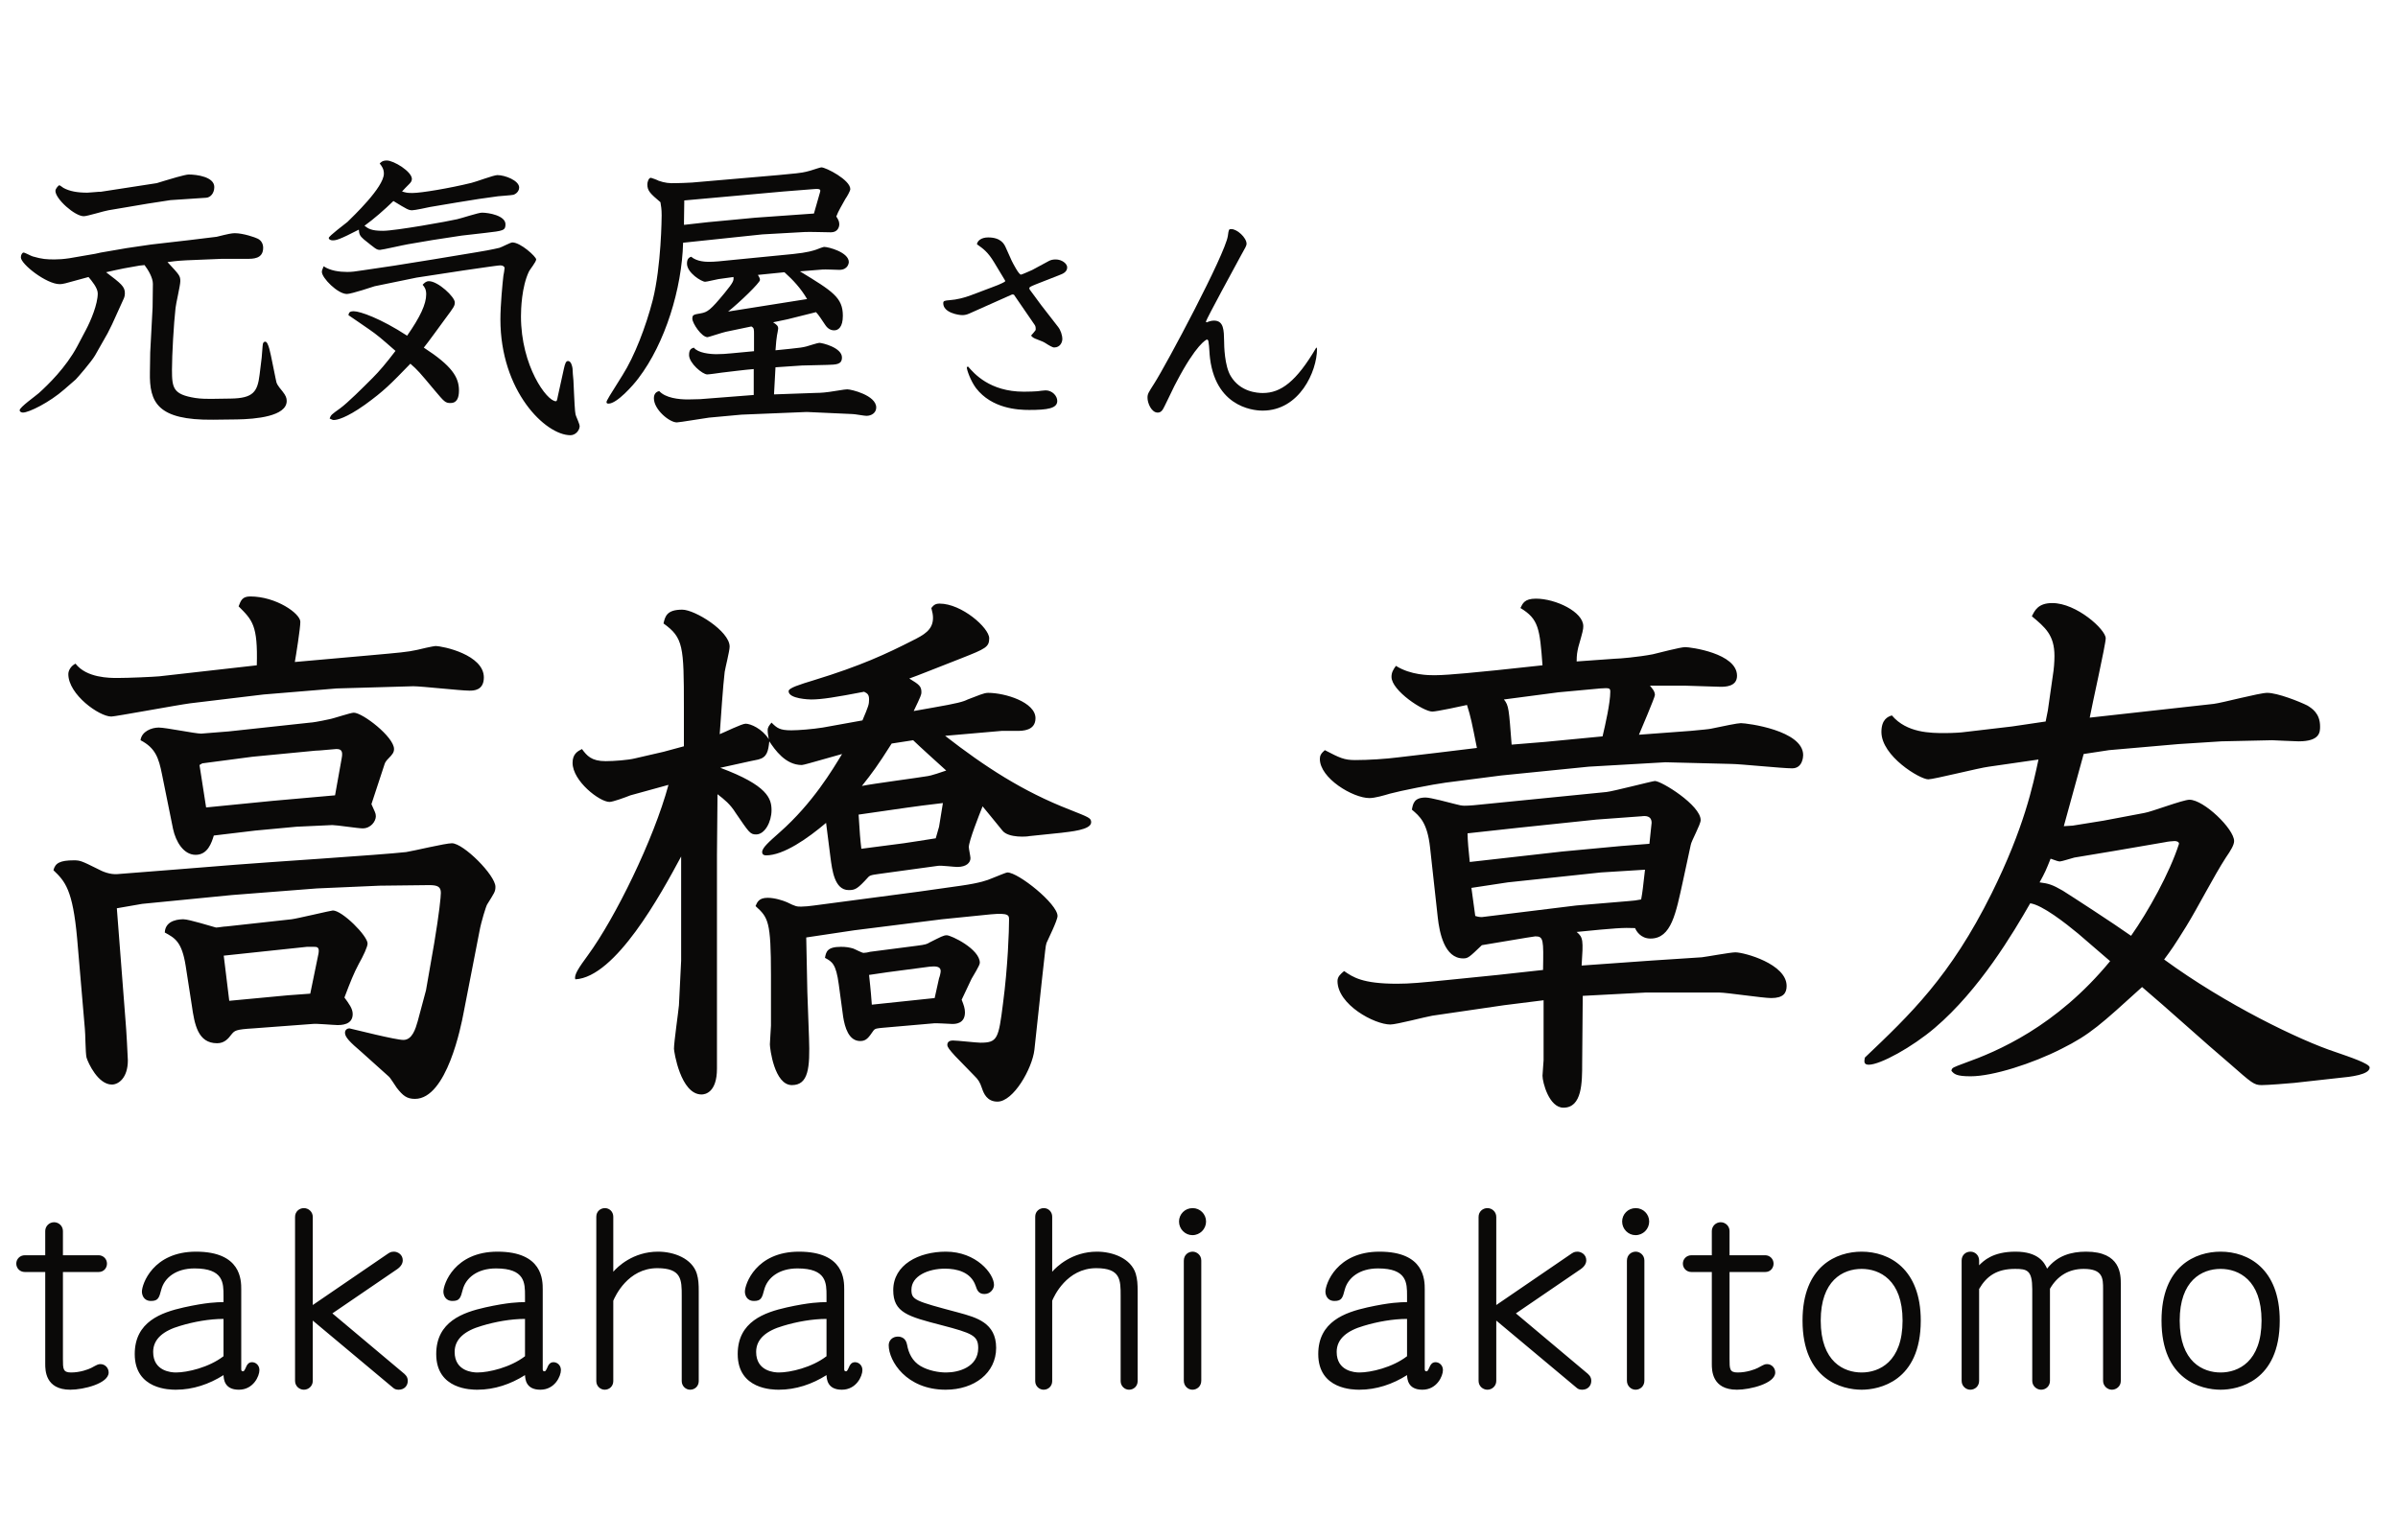 <svg width="123" height="79" viewBox="0 0 123 79" fill="none" xmlns="http://www.w3.org/2000/svg">
<path d="M51.555 14.441C51.419 14.542 50.945 14.723 50.9 14.734L49.793 15.152C49.466 15.276 49.06 15.378 48.721 15.4C48.45 15.423 48.382 15.434 48.382 15.558C48.382 16.044 49.161 16.168 49.353 16.168C49.41 16.168 49.545 16.168 49.714 16.089L51.916 15.107L52.006 15.118L53.068 16.665C53.101 16.71 53.124 16.766 53.124 16.879C53.124 16.902 53.124 16.924 53.113 16.947C53.079 17.003 52.943 17.15 52.887 17.218C52.932 17.274 52.989 17.331 53.101 17.376C53.169 17.41 53.497 17.523 53.564 17.568C53.813 17.726 53.982 17.828 54.072 17.828C54.389 17.828 54.49 17.545 54.49 17.398C54.49 17.195 54.4 16.936 54.276 16.777L53.417 15.671L52.876 14.937C52.842 14.903 52.797 14.836 52.797 14.79C52.797 14.745 52.797 14.723 53.135 14.587L54.343 14.113C54.49 14.057 54.739 13.966 54.739 13.718C54.739 13.526 54.468 13.312 54.151 13.312C54.016 13.312 53.903 13.334 53.801 13.39L52.943 13.853C52.864 13.887 52.413 14.091 52.368 14.091C52.255 14.091 51.961 13.515 51.893 13.379L51.589 12.702C51.51 12.521 51.34 12.182 50.685 12.182C50.335 12.182 50.132 12.352 50.11 12.533C50.448 12.77 50.674 12.939 50.99 13.458L51.555 14.395V14.441ZM49.59 18.832C49.579 18.968 49.793 19.555 50.064 19.916C50.877 20.966 52.209 21.034 52.785 21.034C53.734 21.034 54.23 20.955 54.23 20.571C54.23 20.311 53.971 20.029 53.632 20.029C53.564 20.029 53.282 20.063 53.214 20.074C53.068 20.085 52.808 20.097 52.514 20.097C50.753 20.097 49.952 19.148 49.658 18.81L49.59 18.832ZM61.851 16.507C61.919 16.292 63.364 13.639 63.646 13.12C63.883 12.702 63.94 12.6 63.94 12.51C63.94 12.194 63.454 11.754 63.161 11.754C63.025 11.754 63.025 11.776 62.98 12.104C62.845 13.04 59.83 18.697 59.209 19.668C58.893 20.165 58.859 20.21 58.859 20.413C58.859 20.684 59.062 21.169 59.379 21.169C59.446 21.169 59.537 21.158 59.627 21.034C59.695 20.955 60.146 19.973 60.237 19.803L60.35 19.589C61.354 17.669 61.874 17.421 61.908 17.421C61.964 17.421 61.987 17.5 61.987 17.545C62.032 17.782 62.032 18.155 62.066 18.392C62.404 21.068 64.572 21.068 64.764 21.068C66.661 21.068 67.553 19.047 67.553 17.907C67.553 17.873 67.541 17.85 67.519 17.828C66.491 19.589 65.69 20.165 64.775 20.165C64.482 20.165 63.612 20.108 63.127 19.295C62.811 18.776 62.788 17.748 62.788 17.5C62.777 16.958 62.777 16.45 62.269 16.45C62.133 16.45 61.998 16.495 61.896 16.54L61.851 16.507Z" fill="#0A0908"/>
<path d="M4.54 14.213C4.708 14.411 5.014 14.778 5.014 15.053C5.014 15.604 4.663 16.444 4.403 16.934L3.959 17.774C3.378 18.86 2.461 19.747 1.987 20.174C1.834 20.312 1.009 20.893 1.009 21.046C1.009 21.138 1.116 21.168 1.177 21.168C1.483 21.168 2.538 20.648 3.302 19.976L3.883 19.471C3.975 19.38 4.693 18.554 4.877 18.233L5.519 17.102L5.748 16.643L6.344 15.329C6.39 15.237 6.405 15.13 6.405 15.038C6.405 14.702 6.207 14.549 5.442 13.968C5.61 13.922 6.222 13.8 6.359 13.769L7.047 13.647C7.185 13.616 7.307 13.616 7.414 13.601C7.613 13.861 7.842 14.258 7.842 14.564L7.827 15.772L7.705 18.08L7.689 19.104C7.659 20.648 8.072 21.566 10.93 21.535L12.153 21.52C13.101 21.505 14.706 21.367 14.706 20.572C14.706 20.419 14.66 20.297 14.492 20.083C14.217 19.747 14.187 19.701 14.141 19.441L13.957 18.539C13.881 18.187 13.774 17.53 13.606 17.53C13.544 17.53 13.498 17.576 13.483 17.652C13.468 17.698 13.437 18.248 13.422 18.355L13.315 19.227C13.208 20.098 12.994 20.434 11.832 20.45L10.823 20.465C10.64 20.465 10.303 20.465 10.013 20.419C8.882 20.236 8.821 19.915 8.821 18.967C8.821 18.203 8.912 16.613 9.004 15.802C9.019 15.604 9.249 14.64 9.249 14.427C9.249 14.151 9.203 14.105 8.591 13.448C9.157 13.372 9.295 13.372 9.554 13.356L11.389 13.28H12.658C12.963 13.28 13.498 13.295 13.498 12.714C13.498 12.516 13.407 12.332 13.208 12.241C13.086 12.179 12.474 11.965 12.046 11.965C11.893 11.965 11.725 11.996 11.114 12.149L9.738 12.317L7.751 12.546L6.497 12.73L5.167 12.959L4.892 13.02L3.562 13.249C3.256 13.295 3.012 13.311 2.798 13.311C2.385 13.311 2.155 13.295 1.682 13.158C1.605 13.142 1.284 12.959 1.208 12.959C1.147 12.959 1.07 13.066 1.07 13.204C1.07 13.555 2.385 14.579 3.057 14.579C3.18 14.579 3.287 14.549 3.363 14.534L4.54 14.213ZM8.041 9.397L5.167 9.84H5.075C5.029 9.84 4.571 9.886 4.479 9.886C3.959 9.886 3.562 9.81 3.256 9.642C3.226 9.626 3.073 9.504 3.042 9.504C3.012 9.504 2.843 9.672 2.843 9.795C2.843 10.207 3.837 11.094 4.296 11.094C4.479 11.094 5.351 10.819 5.565 10.788L7.552 10.452L8.744 10.268L10.579 10.146C10.793 10.131 10.992 9.917 10.992 9.596C10.992 9.076 10.105 8.954 9.677 8.954C9.493 8.954 8.637 9.214 8.438 9.275L8.041 9.397ZM22.212 13.311L20.21 13.632L18.666 13.861C18.192 13.937 18.023 13.953 17.809 13.953C17.412 13.953 16.938 13.892 16.602 13.662C16.525 13.83 16.51 13.892 16.51 13.953C16.51 14.258 17.32 15.084 17.794 15.084C18.023 15.084 19.17 14.702 19.216 14.686L21.371 14.243L23.771 13.876L25.04 13.693C25.163 13.678 25.575 13.616 25.667 13.616C25.789 13.616 25.881 13.678 25.881 13.754C25.881 13.815 25.835 14.09 25.82 14.151C25.774 14.549 25.667 15.665 25.667 16.383C25.667 20.067 27.976 22.33 29.26 22.33C29.52 22.33 29.733 22.085 29.733 21.856C29.733 21.78 29.581 21.428 29.55 21.352C29.504 21.245 29.489 21.138 29.443 20.174L29.413 19.517C29.397 19.441 29.367 18.951 29.367 18.906C29.351 18.783 29.29 18.523 29.137 18.523C29.03 18.523 28.984 18.646 28.923 18.921L28.617 20.312C28.572 20.557 28.556 20.587 28.511 20.587C28.052 20.587 26.722 18.783 26.722 16.23C26.722 15.879 26.753 14.717 27.135 13.922C27.18 13.83 27.502 13.433 27.502 13.311C27.502 13.173 26.707 12.439 26.279 12.439C26.187 12.439 25.728 12.684 25.621 12.714C25.606 12.714 25.285 12.806 24.429 12.944L22.212 13.311ZM24.887 11.95C25.82 11.843 25.927 11.828 25.927 11.507C25.927 11.063 25.071 10.911 24.719 10.911C24.536 10.911 23.665 11.201 23.451 11.247C23.007 11.354 20.271 11.843 19.644 11.843C19.048 11.843 18.895 11.736 18.696 11.583C19.201 11.216 19.705 10.773 20.179 10.314C20.882 10.742 20.959 10.788 21.142 10.788C21.28 10.788 21.922 10.651 22.059 10.62L23.42 10.391L24.566 10.207L25.545 10.07C25.652 10.054 26.218 10.024 26.34 9.993C26.554 9.917 26.63 9.733 26.63 9.626C26.63 9.259 25.896 8.984 25.514 8.984C25.316 8.984 24.398 9.336 24.184 9.382C23.068 9.657 21.601 9.902 21.157 9.902C20.882 9.902 20.836 9.886 20.622 9.825C20.76 9.672 20.791 9.642 20.989 9.443C21.066 9.366 21.127 9.29 21.127 9.183C21.127 8.801 20.194 8.235 19.843 8.235C19.613 8.235 19.537 8.327 19.476 8.388C19.583 8.526 19.69 8.663 19.69 8.908C19.69 9.611 18.1 11.109 17.825 11.384C17.672 11.507 16.862 12.118 16.862 12.21C16.862 12.271 16.938 12.332 17.061 12.332C17.244 12.332 17.397 12.302 18.406 11.782C18.421 12.011 18.452 12.103 18.666 12.286C19.262 12.76 19.308 12.821 19.491 12.821C19.598 12.821 20.729 12.562 20.928 12.531L22.182 12.317L23.68 12.088L24.887 11.95ZM16.908 21.474C17.03 21.535 17.076 21.55 17.122 21.55C17.29 21.55 17.764 21.443 18.712 20.771C19.705 20.052 20.026 19.716 21.05 18.661C21.433 18.997 21.509 19.089 22.289 20.022C22.793 20.618 22.839 20.679 23.114 20.679C23.42 20.679 23.542 20.434 23.542 20.037C23.542 19.349 23.175 18.768 21.738 17.836C21.907 17.637 22.671 16.582 22.839 16.353C23.282 15.757 23.328 15.695 23.328 15.512C23.328 15.237 22.472 14.427 21.998 14.427C21.845 14.427 21.754 14.534 21.677 14.61C21.784 14.732 21.861 14.855 21.861 15.099C21.861 15.604 21.555 16.261 20.882 17.224C19.522 16.337 18.467 15.97 18.146 15.97C17.916 15.97 17.901 16.047 17.871 16.169C18.023 16.276 18.773 16.781 18.941 16.903C19.338 17.178 19.537 17.346 20.286 18.004C19.797 18.646 19.46 19.043 19.109 19.395C18.605 19.899 17.84 20.664 17.443 20.954C17.015 21.26 16.969 21.291 16.908 21.474ZM39.915 8.984L35.497 9.366C35.267 9.382 34.778 9.397 34.671 9.397C34.335 9.412 34.09 9.382 33.785 9.275C33.739 9.244 33.418 9.122 33.387 9.122C33.265 9.122 33.204 9.351 33.204 9.458C33.204 9.795 33.356 9.932 33.876 10.375C33.907 10.574 33.938 10.712 33.938 11.048C33.938 11.124 33.922 13.647 33.479 15.405C33.127 16.765 32.546 18.279 31.935 19.242C31.262 20.312 31.109 20.557 31.109 20.633C31.109 20.694 31.155 20.709 31.216 20.709C31.644 20.709 32.485 19.762 32.745 19.41C34.121 17.606 34.977 14.809 35.038 12.454L39.105 12.026L41.275 11.904C41.474 11.889 42.407 11.919 42.621 11.919C42.972 11.919 43.049 11.644 43.049 11.507C43.049 11.354 42.987 11.247 42.896 11.109C43.003 10.819 43.186 10.528 43.37 10.192C43.431 10.116 43.614 9.795 43.614 9.703C43.614 9.229 42.361 8.587 42.131 8.587C42.086 8.587 41.856 8.663 41.566 8.755C41.26 8.847 41 8.877 40.847 8.893L39.915 8.984ZM41.749 10.956L38.738 11.17L36.307 11.4C35.894 11.445 35.481 11.491 35.084 11.537V11.338L35.099 10.284L40.19 9.825L41.734 9.703C42.101 9.672 42.101 9.733 42.055 9.886L41.749 10.956ZM37.545 18.126C37.285 18.157 36.949 18.172 36.75 18.172C36.414 18.172 35.803 18.111 35.589 17.836C35.466 17.881 35.344 17.912 35.344 18.218C35.344 18.631 36.032 19.211 36.276 19.211C36.383 19.211 36.903 19.135 37.01 19.12C37.408 19.074 38.248 18.967 38.661 18.936V20.266L35.91 20.48C35.818 20.48 35.405 20.495 35.283 20.495C34.809 20.495 34.136 20.419 33.815 20.067C33.647 20.098 33.54 20.22 33.54 20.434C33.54 21.015 34.335 21.673 34.717 21.673C34.855 21.673 36.108 21.459 36.368 21.428L38.034 21.275L41.382 21.138L43.736 21.245C43.843 21.245 44.333 21.336 44.44 21.336C44.7 21.336 44.944 21.183 44.944 20.908C44.944 20.282 43.66 19.976 43.461 19.976C43.354 19.976 43.309 19.991 42.896 20.052C42.361 20.144 42.07 20.159 41.871 20.159L39.701 20.236L39.777 18.845L41.138 18.753L42.437 18.722C42.896 18.707 43.186 18.707 43.186 18.34C43.186 17.836 42.177 17.591 42.024 17.591C41.948 17.591 41.474 17.744 41.367 17.774C41.199 17.82 41 17.851 40.526 17.897L39.777 17.973C39.808 17.576 39.823 17.377 39.854 17.209C39.869 17.132 39.915 16.903 39.915 16.857C39.915 16.72 39.838 16.659 39.655 16.536L40.389 16.383L41.856 16.016C41.994 16.154 42.162 16.429 42.33 16.674C42.452 16.857 42.605 16.949 42.789 16.949C43.003 16.949 43.232 16.781 43.232 16.2C43.232 15.267 42.712 14.946 41.031 13.922L42.177 13.83C42.3 13.815 42.911 13.846 43.049 13.846C43.507 13.846 43.538 13.479 43.538 13.448C43.538 12.944 42.498 12.668 42.269 12.668C42.223 12.668 41.902 12.791 41.871 12.806C41.734 12.852 41.428 12.959 40.664 13.035L37.545 13.341C36.98 13.402 36.643 13.433 36.383 13.433C36.23 13.433 35.757 13.433 35.451 13.173C35.313 13.219 35.237 13.311 35.237 13.525C35.237 13.998 35.986 14.457 36.169 14.457C36.261 14.457 36.735 14.335 36.857 14.319L37.622 14.213C37.637 14.396 37.637 14.457 37.163 15.038C36.445 15.909 36.292 16.016 35.94 16.078C35.573 16.139 35.512 16.154 35.512 16.353C35.512 16.582 35.986 17.3 36.292 17.3C36.337 17.3 37.071 17.056 37.224 17.025L38.539 16.75C38.676 16.827 38.676 16.872 38.676 17.178V18.019L37.545 18.126ZM37.346 15.986C37.943 15.512 38.982 14.503 38.982 14.365C38.982 14.274 38.921 14.182 38.875 14.105L40.236 13.968C40.679 14.365 41.077 14.793 41.398 15.344L37.346 15.986Z" fill="#0A0908"/>
<path d="M11.618 47.534C11.476 47.534 11.194 47.591 11.081 47.591C10.854 47.534 9.696 47.167 9.413 47.167C9.272 47.167 8.48 47.167 8.452 47.845C8.961 48.128 9.328 48.298 9.526 49.57L9.837 51.577C9.978 52.566 10.148 53.527 11.137 53.527C11.505 53.527 11.703 53.301 11.872 53.075C12.042 52.877 12.07 52.82 13.003 52.764L16.027 52.538C16.225 52.509 17.101 52.594 17.299 52.594C17.497 52.594 18.091 52.594 18.091 52.029C18.091 51.746 17.893 51.492 17.667 51.181C17.978 50.361 18.147 49.937 18.402 49.457C18.628 49.061 18.854 48.58 18.854 48.411C18.854 48.015 17.554 46.715 17.073 46.715C16.988 46.715 15.207 47.139 14.953 47.167L11.618 47.534ZM21.85 50.813L21.426 52.396C21.313 52.792 21.144 53.357 20.691 53.357C20.296 53.357 18.289 52.849 17.921 52.764C17.836 52.764 17.695 52.82 17.695 52.99C17.695 53.216 17.949 53.471 18.543 53.979L19.928 55.223C20.013 55.279 20.267 55.703 20.352 55.817C20.663 56.212 20.861 56.382 21.285 56.382C22.924 56.382 23.659 52.594 23.772 52.001L24.592 47.789C24.677 47.308 24.931 46.489 24.988 46.404C25.355 45.81 25.412 45.754 25.412 45.499C25.412 44.906 23.772 43.266 23.179 43.266C22.84 43.266 21.2 43.662 20.833 43.718C19.589 43.86 13.455 44.255 12.07 44.369C10.6 44.482 7.575 44.736 6.021 44.849C5.653 44.877 5.286 44.736 4.975 44.566C4.183 44.171 4.099 44.142 3.788 44.142C3.081 44.142 2.827 44.284 2.742 44.651C3.335 45.217 3.731 45.641 3.957 48.156L4.353 52.792C4.381 52.99 4.381 54.036 4.438 54.262C4.523 54.545 5.031 55.647 5.738 55.647C6.077 55.647 6.558 55.308 6.558 54.403C6.558 54.29 6.473 52.707 6.445 52.453L5.993 46.602L7.293 46.376L11.9 45.923L16.253 45.584L19.476 45.443L22.02 45.414C22.444 45.414 22.613 45.499 22.613 45.81C22.613 46.008 22.529 46.856 22.274 48.382L21.85 50.813ZM11.476 49.033L15.745 48.58H16.084C16.253 48.58 16.395 48.58 16.338 48.919L15.914 50.983L14.755 51.068L11.759 51.35L11.476 49.033ZM11.731 37.528C11.618 37.528 10.43 37.641 10.317 37.641C10.006 37.641 8.508 37.33 8.141 37.33C7.773 37.33 7.265 37.528 7.208 37.98C7.971 38.376 8.141 38.885 8.31 39.733L8.876 42.531C9.017 43.181 9.413 43.86 10.035 43.86C10.657 43.86 10.854 43.238 10.967 42.87L13.088 42.616L15.207 42.418L17.045 42.333C17.271 42.333 18.373 42.503 18.6 42.503C19.024 42.503 19.278 42.136 19.278 41.881C19.278 41.712 19.221 41.655 19.052 41.259L19.73 39.196C19.759 39.111 19.815 39.026 19.928 38.913C20.126 38.715 20.211 38.602 20.211 38.432C20.211 37.811 18.6 36.567 18.147 36.567C17.978 36.567 17.073 36.878 16.875 36.906C16.366 37.019 15.999 37.076 15.914 37.076L11.731 37.528ZM10.233 39.252L10.374 39.167L12.946 38.828L16.169 38.517C16.395 38.517 17.13 38.432 17.243 38.432C17.469 38.432 17.61 38.489 17.525 38.913L17.186 40.807L13.992 41.09L10.572 41.429L10.233 39.252ZM15.123 33.966C15.179 33.655 15.405 32.242 15.405 31.903C15.405 31.479 14.162 30.603 12.833 30.603C12.437 30.603 12.353 30.8 12.239 31.111C12.946 31.818 13.229 32.072 13.172 34.136L8.169 34.701C7.858 34.73 6.586 34.786 6.021 34.786C5.625 34.786 4.438 34.786 3.873 34.051C3.646 34.164 3.505 34.39 3.505 34.588C3.505 35.634 5.088 36.765 5.71 36.765C5.908 36.765 9.102 36.171 9.752 36.086L13.511 35.634L17.271 35.323L21.2 35.21C21.624 35.21 23.631 35.436 24.083 35.436C24.281 35.436 24.818 35.436 24.818 34.758C24.818 33.599 22.727 33.147 22.331 33.147C22.246 33.147 21.483 33.316 21.398 33.344C20.889 33.458 20.493 33.486 18.939 33.627L15.123 33.966ZM42.202 37.33C41.665 37.415 40.959 37.471 40.591 37.471C39.998 37.471 39.856 37.358 39.574 37.076C39.46 37.217 39.376 37.302 39.376 37.471C39.376 37.613 39.404 37.754 39.432 37.924C39.093 37.387 38.499 37.132 38.245 37.132C38.047 37.132 37.143 37.584 36.916 37.669C36.973 36.878 37.086 35.154 37.171 34.475C37.199 34.277 37.425 33.401 37.425 33.175C37.425 32.383 35.644 31.281 34.994 31.281C34.203 31.281 34.118 31.62 34.033 31.988C35.051 32.723 35.079 33.147 35.079 36.284V38.291L34.033 38.574L32.563 38.913C32.224 38.998 31.489 39.054 31.065 39.054C30.33 39.054 30.104 38.772 29.85 38.432C29.624 38.546 29.369 38.687 29.369 39.139C29.369 40.072 30.754 41.146 31.263 41.146C31.433 41.146 32.054 40.92 32.337 40.807L34.288 40.27C33.524 43.096 31.546 47.11 30.161 49.004C29.708 49.626 29.426 50.022 29.511 50.248C31.574 50.135 33.892 45.895 34.938 43.945V49.287L34.825 51.577C34.796 51.916 34.57 53.471 34.57 53.81C34.57 53.951 34.91 56.156 35.984 56.156C36.153 56.156 36.775 56.071 36.775 54.827V52.82V43.86L36.803 40.75C37.171 41.033 37.453 41.259 37.736 41.712C38.415 42.701 38.471 42.814 38.782 42.814C39.234 42.814 39.574 42.164 39.574 41.57C39.574 40.977 39.376 40.298 36.945 39.394C37.227 39.337 38.584 39.026 38.895 38.97C39.347 38.856 39.404 38.546 39.46 38.037C39.743 38.461 40.28 39.252 41.128 39.252C41.213 39.252 41.778 39.083 41.891 39.054L43.192 38.687C42.711 39.478 41.694 41.203 39.998 42.701C39.46 43.181 39.093 43.492 39.093 43.718C39.093 43.86 39.206 43.888 39.291 43.888C40.195 43.888 41.439 43.012 42.372 42.22L42.598 44.001C42.683 44.623 42.796 45.669 43.531 45.669C43.87 45.669 43.983 45.612 44.548 44.99C44.661 44.877 44.859 44.877 45.425 44.793L48.11 44.425C48.28 44.397 48.93 44.482 49.099 44.482C49.58 44.482 49.778 44.255 49.778 44.029C49.778 43.945 49.693 43.549 49.693 43.464C49.693 43.153 50.23 41.796 50.4 41.372C50.513 41.514 51.078 42.192 51.417 42.616C51.728 43.012 52.718 42.927 52.802 42.899L54.442 42.729C54.866 42.672 55.968 42.588 55.968 42.192C55.968 41.966 55.855 41.938 54.866 41.542C52.463 40.609 50.513 39.337 48.478 37.754L51.389 37.5H52.181C52.435 37.5 53.113 37.5 53.113 36.85C53.113 36.03 51.559 35.549 50.682 35.549C50.456 35.549 50.174 35.691 49.636 35.889C49.41 36.002 49.128 36.086 47.827 36.312L46.866 36.482C47.234 35.719 47.262 35.634 47.262 35.521C47.262 35.21 47.149 35.125 46.64 34.814C46.979 34.701 48.449 34.108 49.326 33.769C50.541 33.288 50.739 33.203 50.739 32.751C50.739 32.214 49.326 30.97 48.195 30.97C47.969 30.97 47.884 31.055 47.771 31.196C47.827 31.422 47.856 31.535 47.856 31.705C47.856 32.327 47.375 32.581 46.81 32.864C45.481 33.542 44.153 34.164 41.75 34.899C41.015 35.125 40.45 35.295 40.45 35.465C40.45 35.86 41.524 35.889 41.609 35.889C42.146 35.889 42.852 35.775 44.322 35.493C44.492 35.578 44.577 35.634 44.577 35.889C44.577 36.143 44.548 36.228 44.237 36.963L42.202 37.33ZM44.181 43.549C44.124 43.068 44.096 42.729 44.04 41.796C46.442 41.457 46.669 41.401 48.364 41.203L48.167 42.418C48.11 42.616 48.054 42.814 47.997 43.012C47.686 43.068 46.527 43.238 46.358 43.266L44.181 43.549ZM47.856 52.509C47.997 52.481 48.675 52.538 48.845 52.538C48.986 52.538 49.495 52.538 49.495 51.944C49.495 51.746 49.439 51.577 49.326 51.294L49.834 50.22C49.891 50.107 50.258 49.541 50.258 49.4C50.258 48.693 48.788 47.987 48.562 47.987C48.393 47.987 48.251 48.072 47.686 48.354C47.545 48.439 47.488 48.467 47.036 48.524L44.633 48.835C44.548 48.863 44.379 48.891 44.294 48.891C44.209 48.891 43.842 48.693 43.757 48.665C43.559 48.609 43.389 48.58 43.135 48.58C42.428 48.58 42.372 48.835 42.315 49.146C42.683 49.343 42.881 49.457 43.022 50.502L43.248 52.17C43.333 52.707 43.531 53.414 44.124 53.414C44.435 53.414 44.548 53.244 44.803 52.877C44.888 52.764 45.001 52.764 45.255 52.736L47.856 52.509ZM45.538 49.881L47.686 49.598C47.969 49.57 48.251 49.57 48.251 49.824C48.251 49.909 48.195 50.135 48.167 50.191L47.941 51.209L44.718 51.548C44.661 50.729 44.605 50.333 44.577 50.022L45.538 49.881ZM46.838 37.98C47.064 38.206 48.251 39.281 48.534 39.535C48.393 39.592 47.686 39.818 47.601 39.818C47.121 39.902 44.746 40.213 44.209 40.326C44.746 39.648 45.001 39.309 45.736 38.15L46.838 37.98ZM48.308 47.167L50.824 46.913C51.757 46.828 51.757 46.969 51.757 47.195C51.757 47.732 51.7 49.57 51.446 51.492C51.219 53.301 51.163 53.499 50.287 53.499C50.089 53.499 49.099 53.386 48.873 53.386C48.732 53.386 48.591 53.442 48.591 53.612C48.591 53.725 48.704 53.866 48.986 54.177L49.976 55.195C50.174 55.393 50.258 55.506 50.371 55.845C50.456 56.099 50.626 56.523 51.163 56.523C51.983 56.523 52.944 54.827 53.057 53.866L53.453 50.191C53.622 48.722 53.622 48.552 53.679 48.382C53.763 48.185 54.244 47.224 54.244 46.997C54.244 46.376 52.237 44.764 51.672 44.764C51.615 44.764 51.276 44.906 50.852 45.075C50.654 45.16 50.287 45.301 49.297 45.443L47.093 45.754L43.672 46.206L41.75 46.46C41.581 46.489 41.241 46.517 41.1 46.517C40.874 46.517 40.817 46.517 40.365 46.291C40.167 46.206 39.743 46.065 39.376 46.065C38.923 46.065 38.839 46.291 38.754 46.489C39.404 47.082 39.545 47.252 39.545 50.05V52.623C39.545 52.736 39.489 53.442 39.489 53.584C39.489 53.781 39.715 55.675 40.619 55.675C41.467 55.675 41.552 54.799 41.496 53.244L41.411 50.898L41.354 48.1L43.813 47.732L48.308 47.167ZM73.748 47.082C73.833 47.845 74.088 49.174 75.049 49.174C75.303 49.174 75.359 49.117 76.01 48.495C76.207 48.467 78.667 48.043 78.751 48.043C79.175 48.043 79.175 48.213 79.147 49.767L76.829 50.022L74.314 50.276C72.9 50.418 72.335 50.474 71.656 50.474C69.876 50.474 69.395 50.135 68.943 49.824C68.773 49.965 68.604 50.107 68.604 50.333C68.604 51.548 70.498 52.566 71.317 52.566C71.628 52.566 73.126 52.17 73.466 52.114L77.14 51.577L79.175 51.322V54.403C79.175 54.516 79.119 55.053 79.119 55.195C79.119 55.534 79.458 56.834 80.193 56.834C81.154 56.834 81.154 55.534 81.154 54.545L81.183 51.096L84.405 50.926H88.193C88.56 50.926 90.426 51.209 90.85 51.209C91.472 51.209 91.641 50.955 91.641 50.587C91.641 49.457 89.465 48.863 89.012 48.863C88.758 48.863 87.543 49.089 87.288 49.117C86.468 49.174 85.507 49.23 84.688 49.287L81.126 49.541C81.211 48.241 81.211 48.1 80.871 47.817C82.85 47.619 83.274 47.591 83.868 47.619C83.924 47.761 84.15 48.156 84.659 48.156C85.733 48.156 85.96 46.856 86.327 45.188L86.723 43.351C86.751 43.153 87.232 42.305 87.232 42.079C87.232 41.316 85.225 40.072 84.885 40.072C84.772 40.072 82.709 40.609 82.398 40.637L75.586 41.316C75.162 41.344 75.049 41.372 74.653 41.259C74.314 41.174 73.381 40.92 73.126 40.92C72.533 40.92 72.476 41.231 72.42 41.542C72.816 41.881 73.211 42.192 73.353 43.492L73.748 47.082ZM76.745 34.39C76.123 34.447 74.342 34.645 73.579 34.645C73.296 34.645 72.363 34.645 71.6 34.164C71.459 34.362 71.374 34.503 71.374 34.73C71.374 35.436 73.013 36.51 73.466 36.51C73.692 36.51 74.992 36.228 75.246 36.171C75.444 36.793 75.501 37.104 75.755 38.376L73.663 38.63L71.741 38.856C71.091 38.941 70.187 38.998 69.508 38.998C68.943 38.998 68.717 38.885 67.954 38.489C67.756 38.659 67.699 38.772 67.699 38.941C67.699 39.931 69.395 40.948 70.243 40.948C70.526 40.948 71.006 40.807 71.289 40.722C71.798 40.581 73.494 40.242 74.144 40.157L76.999 39.789L81.493 39.337L85.422 39.111L88.786 39.196C89.239 39.196 91.415 39.422 91.924 39.422C92.461 39.422 92.489 38.828 92.489 38.743C92.489 37.471 89.606 37.104 89.295 37.104C89.125 37.104 88.447 37.245 87.769 37.387C87.656 37.415 87.316 37.443 86.723 37.5L84.066 37.698C84.15 37.5 84.885 35.775 84.885 35.662C84.885 35.465 84.744 35.323 84.631 35.182H86.468C86.723 35.182 87.966 35.238 88.249 35.238C88.475 35.238 89.097 35.238 89.097 34.673C89.097 33.514 86.695 33.203 86.44 33.203C86.186 33.203 85.027 33.514 84.772 33.571C84.037 33.712 83.048 33.797 82.85 33.797L80.871 33.938C80.871 33.599 80.9 33.458 80.956 33.203C81.183 32.412 81.211 32.299 81.211 32.129C81.211 31.394 79.797 30.716 78.78 30.716C78.186 30.716 78.101 30.97 77.988 31.196C78.921 31.762 78.978 32.242 79.119 34.136L76.745 34.39ZM75.388 44.227C75.331 43.69 75.275 43.096 75.275 42.757L77.847 42.475L81.889 42.051L84.207 41.881C84.405 41.853 84.716 41.853 84.716 42.22L84.603 43.294L83.161 43.407L80.137 43.69L75.388 44.227ZM80.843 46.46L76.01 47.054C75.868 47.054 75.755 47.026 75.67 46.997L75.473 45.556L77.338 45.273L82.115 44.764L84.377 44.623C84.263 45.584 84.263 45.697 84.179 46.149C83.896 46.206 83.84 46.206 83.529 46.234L80.843 46.46ZM77.536 38.206C77.395 36.397 77.395 36.2 77.14 35.889L79.939 35.521L82.087 35.323C82.539 35.295 82.596 35.295 82.596 35.493C82.596 36.058 82.341 37.189 82.2 37.782L79.26 38.065L77.536 38.206ZM104.559 38.97C104.276 40.298 103.824 42.475 102.156 45.838C100.036 50.107 97.973 52.057 95.655 54.262C95.627 54.431 95.57 54.629 95.853 54.629C96.447 54.629 98.086 53.725 99.245 52.736C101.535 50.785 103.259 47.874 104.135 46.347C104.757 46.432 105.944 47.365 106.594 47.902L108.234 49.315C105.464 52.679 102.439 53.951 100.771 54.545C100.178 54.771 100.121 54.771 100.093 54.94C100.234 55.11 100.347 55.223 101.082 55.223C102.213 55.223 104.248 54.573 105.746 53.81C107.216 53.075 107.753 52.566 109.873 50.644C111.145 51.718 113.096 53.499 114.368 54.573C115.498 55.562 115.611 55.675 116.007 55.675C116.318 55.675 117.392 55.59 117.675 55.562L119.964 55.308C120.586 55.251 121.547 55.138 121.547 54.771C121.547 54.573 120.53 54.234 119.795 53.979C117.986 53.386 114.17 51.548 111.004 49.23C111.4 48.693 111.484 48.58 112.135 47.534C112.728 46.573 113.548 44.962 114.17 44.001C114.424 43.634 114.594 43.351 114.594 43.153C114.594 42.531 113.039 41.033 112.304 41.033C111.965 41.033 110.354 41.655 109.986 41.712L107.895 42.107L106.312 42.362L105.859 42.39L106.877 38.687L108.177 38.489L111.739 38.178L113.944 38.037L116.544 37.98C116.657 37.98 117.675 38.037 117.901 38.037C119.003 38.037 119.003 37.556 119.003 37.274C119.003 36.595 118.579 36.341 118.353 36.2C117.958 36.002 116.827 35.549 116.29 35.549C115.894 35.549 114 36.058 113.548 36.115L107.188 36.821C107.301 36.2 108.008 33.062 108.008 32.751C108.008 32.299 106.51 30.942 105.266 30.942C104.531 30.942 104.361 31.338 104.22 31.62C104.898 32.186 105.379 32.581 105.379 33.655C105.379 33.966 105.351 34.334 105.294 34.673L105.04 36.454L104.927 37.019L103.202 37.274L100.8 37.556C100.63 37.584 100.178 37.613 99.754 37.613C99.047 37.613 97.803 37.613 97.04 36.708C96.842 36.765 96.503 36.906 96.503 37.556C96.503 38.8 98.482 39.987 98.906 39.987C99.188 39.987 101.535 39.394 102.015 39.337L104.559 38.97ZM111.06 43.21C111.174 43.181 111.456 43.153 111.541 43.153C111.626 43.153 111.767 43.181 111.767 43.294C111.287 44.793 110.184 46.771 109.308 48.015C108.432 47.393 106.255 45.98 105.803 45.697C105.266 45.386 105.068 45.33 104.616 45.273C104.898 44.764 104.955 44.623 105.181 44.058C105.492 44.171 105.577 44.199 105.662 44.199C105.746 44.199 106.283 44.029 106.396 44.001L108.432 43.662L111.06 43.21Z" fill="#0A0908"/>
<path d="M2.32 65.265V69.978C2.32 70.297 2.32 71.304 3.609 71.304C4.284 71.304 5.573 70.985 5.573 70.42C5.573 70.187 5.389 69.991 5.156 69.991C5.033 69.991 4.996 70.015 4.677 70.187C4.53 70.261 4.112 70.42 3.646 70.42C3.228 70.42 3.228 70.236 3.228 69.721V65.265H5.057C5.328 65.265 5.487 65.056 5.487 64.835C5.487 64.59 5.291 64.405 5.057 64.405H3.228V63.166C3.228 62.895 3.007 62.711 2.774 62.711C2.529 62.711 2.32 62.908 2.32 63.166V64.405H1.277C1.019 64.405 0.835 64.602 0.835 64.835C0.835 65.056 1.007 65.265 1.277 65.265H2.32ZM11.465 66.811C11.134 66.811 10.594 66.824 9.428 67.081C8.286 67.339 6.911 67.806 6.911 69.475C6.911 71.304 8.728 71.304 9.022 71.304C9.894 71.304 10.729 71.022 11.465 70.555C11.477 70.752 11.502 71.304 12.251 71.304C13 71.304 13.306 70.604 13.306 70.297C13.306 70.04 13.11 69.892 12.926 69.892C12.73 69.892 12.656 70.052 12.595 70.199C12.521 70.359 12.496 70.359 12.46 70.359C12.374 70.359 12.374 70.285 12.374 70.248V66.161C12.374 65.682 12.374 64.221 10.054 64.221C7.844 64.221 7.279 65.891 7.279 66.271C7.279 66.418 7.353 66.75 7.746 66.75C8.114 66.75 8.163 66.59 8.274 66.161C8.433 65.572 9.01 65.081 9.98 65.081C11.465 65.081 11.465 65.829 11.465 66.48V66.811ZM11.465 69.586C10.716 70.162 9.612 70.42 9.022 70.42C8.789 70.42 7.856 70.359 7.856 69.365C7.856 68.689 8.396 68.272 9.243 68.027C9.931 67.818 10.741 67.671 11.465 67.671V69.586ZM16.043 62.441C16.043 62.171 15.822 61.987 15.588 61.987C15.355 61.987 15.134 62.159 15.134 62.441V70.85C15.134 71.12 15.355 71.304 15.588 71.304C15.822 71.304 16.043 71.12 16.043 70.85V67.757L20.179 71.218C20.241 71.267 20.314 71.304 20.449 71.304C20.732 71.304 20.916 71.108 20.916 70.85C20.916 70.629 20.781 70.519 20.658 70.42L17.049 67.388L20.376 65.117C20.584 64.97 20.658 64.81 20.658 64.663C20.658 64.368 20.4 64.221 20.204 64.221C20.032 64.221 19.971 64.283 19.922 64.307L16.043 66.959V62.441ZM26.929 66.811C26.598 66.811 26.058 66.824 24.892 67.081C23.75 67.339 22.375 67.806 22.375 69.475C22.375 71.304 24.192 71.304 24.486 71.304C25.358 71.304 26.193 71.022 26.929 70.555C26.942 70.752 26.966 71.304 27.715 71.304C28.464 71.304 28.771 70.604 28.771 70.297C28.771 70.04 28.574 69.892 28.39 69.892C28.194 69.892 28.12 70.052 28.059 70.199C27.985 70.359 27.96 70.359 27.924 70.359C27.838 70.359 27.838 70.285 27.838 70.248V66.161C27.838 65.682 27.838 64.221 25.518 64.221C23.308 64.221 22.743 65.891 22.743 66.271C22.743 66.418 22.817 66.75 23.21 66.75C23.578 66.75 23.627 66.59 23.738 66.161C23.897 65.572 24.474 65.081 25.444 65.081C26.929 65.081 26.929 65.829 26.929 66.48V66.811ZM26.929 69.586C26.18 70.162 25.076 70.42 24.486 70.42C24.253 70.42 23.32 70.359 23.32 69.365C23.32 68.689 23.86 68.272 24.707 68.027C25.395 67.818 26.205 67.671 26.929 67.671V69.586ZM31.457 62.429C31.457 62.171 31.261 61.987 31.028 61.987C30.807 61.987 30.586 62.147 30.586 62.429V70.862C30.586 71.132 30.807 71.304 31.016 71.304C31.261 71.304 31.457 71.12 31.457 70.862V66.738C31.544 66.529 32.194 65.068 33.716 65.068C34.968 65.068 34.968 65.67 34.968 66.492V70.862C34.968 71.12 35.177 71.304 35.398 71.304C35.643 71.304 35.84 71.12 35.84 70.862V66.271C35.84 65.878 35.828 65.645 35.742 65.351C35.496 64.565 34.563 64.221 33.753 64.221C32.464 64.221 31.666 65.007 31.457 65.252V62.429ZM42.394 66.811C42.062 66.811 41.522 66.824 40.356 67.081C39.214 67.339 37.839 67.806 37.839 69.475C37.839 71.304 39.656 71.304 39.951 71.304C40.822 71.304 41.657 71.022 42.394 70.555C42.406 70.752 42.43 71.304 43.179 71.304C43.928 71.304 44.235 70.604 44.235 70.297C44.235 70.04 44.038 69.892 43.854 69.892C43.658 69.892 43.584 70.052 43.523 70.199C43.449 70.359 43.425 70.359 43.388 70.359C43.302 70.359 43.302 70.285 43.302 70.248V66.161C43.302 65.682 43.302 64.221 40.982 64.221C38.772 64.221 38.208 65.891 38.208 66.271C38.208 66.418 38.281 66.75 38.674 66.75C39.042 66.75 39.091 66.59 39.202 66.161C39.361 65.572 39.938 65.081 40.908 65.081C42.394 65.081 42.394 65.829 42.394 66.48V66.811ZM42.394 69.586C41.645 70.162 40.54 70.42 39.951 70.42C39.717 70.42 38.785 70.359 38.785 69.365C38.785 68.689 39.325 68.272 40.172 68.027C40.859 67.818 41.669 67.671 42.394 67.671V69.586ZM48.517 64.221C47.13 64.221 45.817 64.884 45.817 66.198C45.817 67.351 46.578 67.548 48.284 67.99C49.88 68.407 50.175 68.53 50.175 69.168C50.175 70.138 49.18 70.42 48.53 70.42C48.161 70.42 47.634 70.334 47.216 70.089C46.799 69.843 46.602 69.426 46.529 69.009C46.504 68.898 46.443 68.579 46.05 68.579C45.792 68.579 45.584 68.763 45.584 69.021C45.584 69.831 46.492 71.304 48.505 71.304C49.978 71.304 51.095 70.445 51.095 69.156C51.095 67.867 50.076 67.597 49.18 67.351C46.922 66.75 46.75 66.701 46.75 66.173C46.75 65.461 47.621 65.093 48.468 65.093C49.082 65.093 49.794 65.265 50.04 65.964C50.113 66.185 50.187 66.394 50.494 66.394C50.801 66.394 50.985 66.136 50.985 65.927C50.985 65.351 50.076 64.221 48.517 64.221ZM53.97 62.429C53.97 62.171 53.774 61.987 53.541 61.987C53.32 61.987 53.099 62.147 53.099 62.429V70.862C53.099 71.132 53.32 71.304 53.529 71.304C53.774 71.304 53.97 71.12 53.97 70.862V66.738C54.056 66.529 54.707 65.068 56.229 65.068C57.481 65.068 57.481 65.67 57.481 66.492V70.862C57.481 71.12 57.69 71.304 57.911 71.304C58.156 71.304 58.353 71.12 58.353 70.862V66.271C58.353 65.878 58.34 65.645 58.255 65.351C58.009 64.565 57.076 64.221 56.266 64.221C54.977 64.221 54.179 65.007 53.97 65.252V62.429ZM61.617 64.675C61.617 64.393 61.383 64.221 61.175 64.221C60.954 64.221 60.721 64.381 60.721 64.688V70.838C60.721 71.12 60.941 71.304 61.162 71.304C61.396 71.304 61.617 71.132 61.617 70.838V64.675ZM61.175 61.987C60.77 61.987 60.475 62.306 60.475 62.675C60.475 63.067 60.794 63.374 61.162 63.374C61.555 63.374 61.862 63.055 61.862 62.675C61.862 62.294 61.555 61.987 61.175 61.987ZM72.171 66.811C71.84 66.811 71.299 66.824 70.133 67.081C68.992 67.339 67.617 67.806 67.617 69.475C67.617 71.304 69.433 71.304 69.728 71.304C70.6 71.304 71.434 71.022 72.171 70.555C72.183 70.752 72.208 71.304 72.957 71.304C73.705 71.304 74.012 70.604 74.012 70.297C74.012 70.04 73.816 69.892 73.632 69.892C73.435 69.892 73.362 70.052 73.3 70.199C73.227 70.359 73.202 70.359 73.165 70.359C73.079 70.359 73.079 70.285 73.079 70.248V66.161C73.079 65.682 73.079 64.221 70.759 64.221C68.55 64.221 67.985 65.891 67.985 66.271C67.985 66.418 68.059 66.75 68.451 66.75C68.82 66.75 68.869 66.59 68.979 66.161C69.139 65.572 69.716 65.081 70.686 65.081C72.171 65.081 72.171 65.829 72.171 66.48V66.811ZM72.171 69.586C71.422 70.162 70.317 70.42 69.728 70.42C69.495 70.42 68.562 70.359 68.562 69.365C68.562 68.689 69.102 68.272 69.949 68.027C70.636 67.818 71.447 67.671 72.171 67.671V69.586ZM76.748 62.441C76.748 62.171 76.527 61.987 76.294 61.987C76.061 61.987 75.84 62.159 75.84 62.441V70.85C75.84 71.12 76.061 71.304 76.294 71.304C76.527 71.304 76.748 71.12 76.748 70.85V67.757L80.885 71.218C80.946 71.267 81.02 71.304 81.155 71.304C81.437 71.304 81.621 71.108 81.621 70.85C81.621 70.629 81.487 70.519 81.364 70.42L77.755 67.388L81.081 65.117C81.29 64.97 81.364 64.81 81.364 64.663C81.364 64.368 81.106 64.221 80.91 64.221C80.738 64.221 80.676 64.283 80.627 64.307L76.748 66.959V62.441ZM84.345 64.675C84.345 64.393 84.112 64.221 83.903 64.221C83.682 64.221 83.449 64.381 83.449 64.688V70.838C83.449 71.12 83.67 71.304 83.891 71.304C84.124 71.304 84.345 71.132 84.345 70.838V64.675ZM83.903 61.987C83.498 61.987 83.204 62.306 83.204 62.675C83.204 63.067 83.523 63.374 83.891 63.374C84.284 63.374 84.591 63.055 84.591 62.675C84.591 62.294 84.284 61.987 83.903 61.987ZM87.804 65.265V69.978C87.804 70.297 87.804 71.304 89.093 71.304C89.768 71.304 91.057 70.985 91.057 70.42C91.057 70.187 90.873 69.991 90.64 69.991C90.517 69.991 90.48 70.015 90.161 70.187C90.014 70.261 89.597 70.42 89.13 70.42C88.713 70.42 88.713 70.236 88.713 69.721V65.265H90.542C90.812 65.265 90.971 65.056 90.971 64.835C90.971 64.59 90.775 64.405 90.542 64.405H88.713V63.166C88.713 62.895 88.492 62.711 88.258 62.711C88.013 62.711 87.804 62.908 87.804 63.166V64.405H86.761C86.503 64.405 86.319 64.602 86.319 64.835C86.319 65.056 86.491 65.265 86.761 65.265H87.804ZM95.489 64.221C94.212 64.221 92.457 64.945 92.457 67.757C92.457 70.801 94.494 71.304 95.489 71.304C96.373 71.304 98.521 70.887 98.521 67.757C98.521 65.093 96.9 64.221 95.489 64.221ZM95.489 65.105C96.397 65.105 97.588 65.657 97.588 67.757C97.588 69.88 96.385 70.42 95.489 70.42C94.593 70.42 93.39 69.892 93.39 67.757C93.39 65.707 94.519 65.105 95.489 65.105ZM107.873 70.85C107.873 71.108 108.094 71.304 108.327 71.304C108.536 71.304 108.782 71.144 108.782 70.85V65.891C108.782 65.4 108.782 64.221 107.002 64.221C106.228 64.221 105.516 64.43 105.001 65.093C104.866 64.786 104.559 64.221 103.38 64.221C102.202 64.221 101.735 64.7 101.514 64.921V64.675C101.514 64.405 101.306 64.221 101.073 64.221C100.827 64.221 100.618 64.393 100.618 64.675V70.85C100.618 71.12 100.839 71.304 101.06 71.304C101.306 71.304 101.514 71.12 101.514 70.85V66.136C101.907 65.461 102.435 65.105 103.356 65.105C103.97 65.105 104.24 65.166 104.24 66.148V70.85C104.24 71.12 104.473 71.304 104.694 71.304C104.939 71.304 105.148 71.12 105.148 70.85V66.124C105.529 65.461 106.118 65.105 106.879 65.105C107.873 65.105 107.873 65.596 107.873 66.148V70.85ZM113.902 64.221C112.625 64.221 110.87 64.945 110.87 67.757C110.87 70.801 112.907 71.304 113.902 71.304C114.786 71.304 116.934 70.887 116.934 67.757C116.934 65.093 115.313 64.221 113.902 64.221ZM113.902 65.105C114.81 65.105 116.001 65.657 116.001 67.757C116.001 69.88 114.798 70.42 113.902 70.42C113.006 70.42 111.803 69.892 111.803 67.757C111.803 65.707 112.932 65.105 113.902 65.105Z" fill="#0A0908"/>
</svg>
